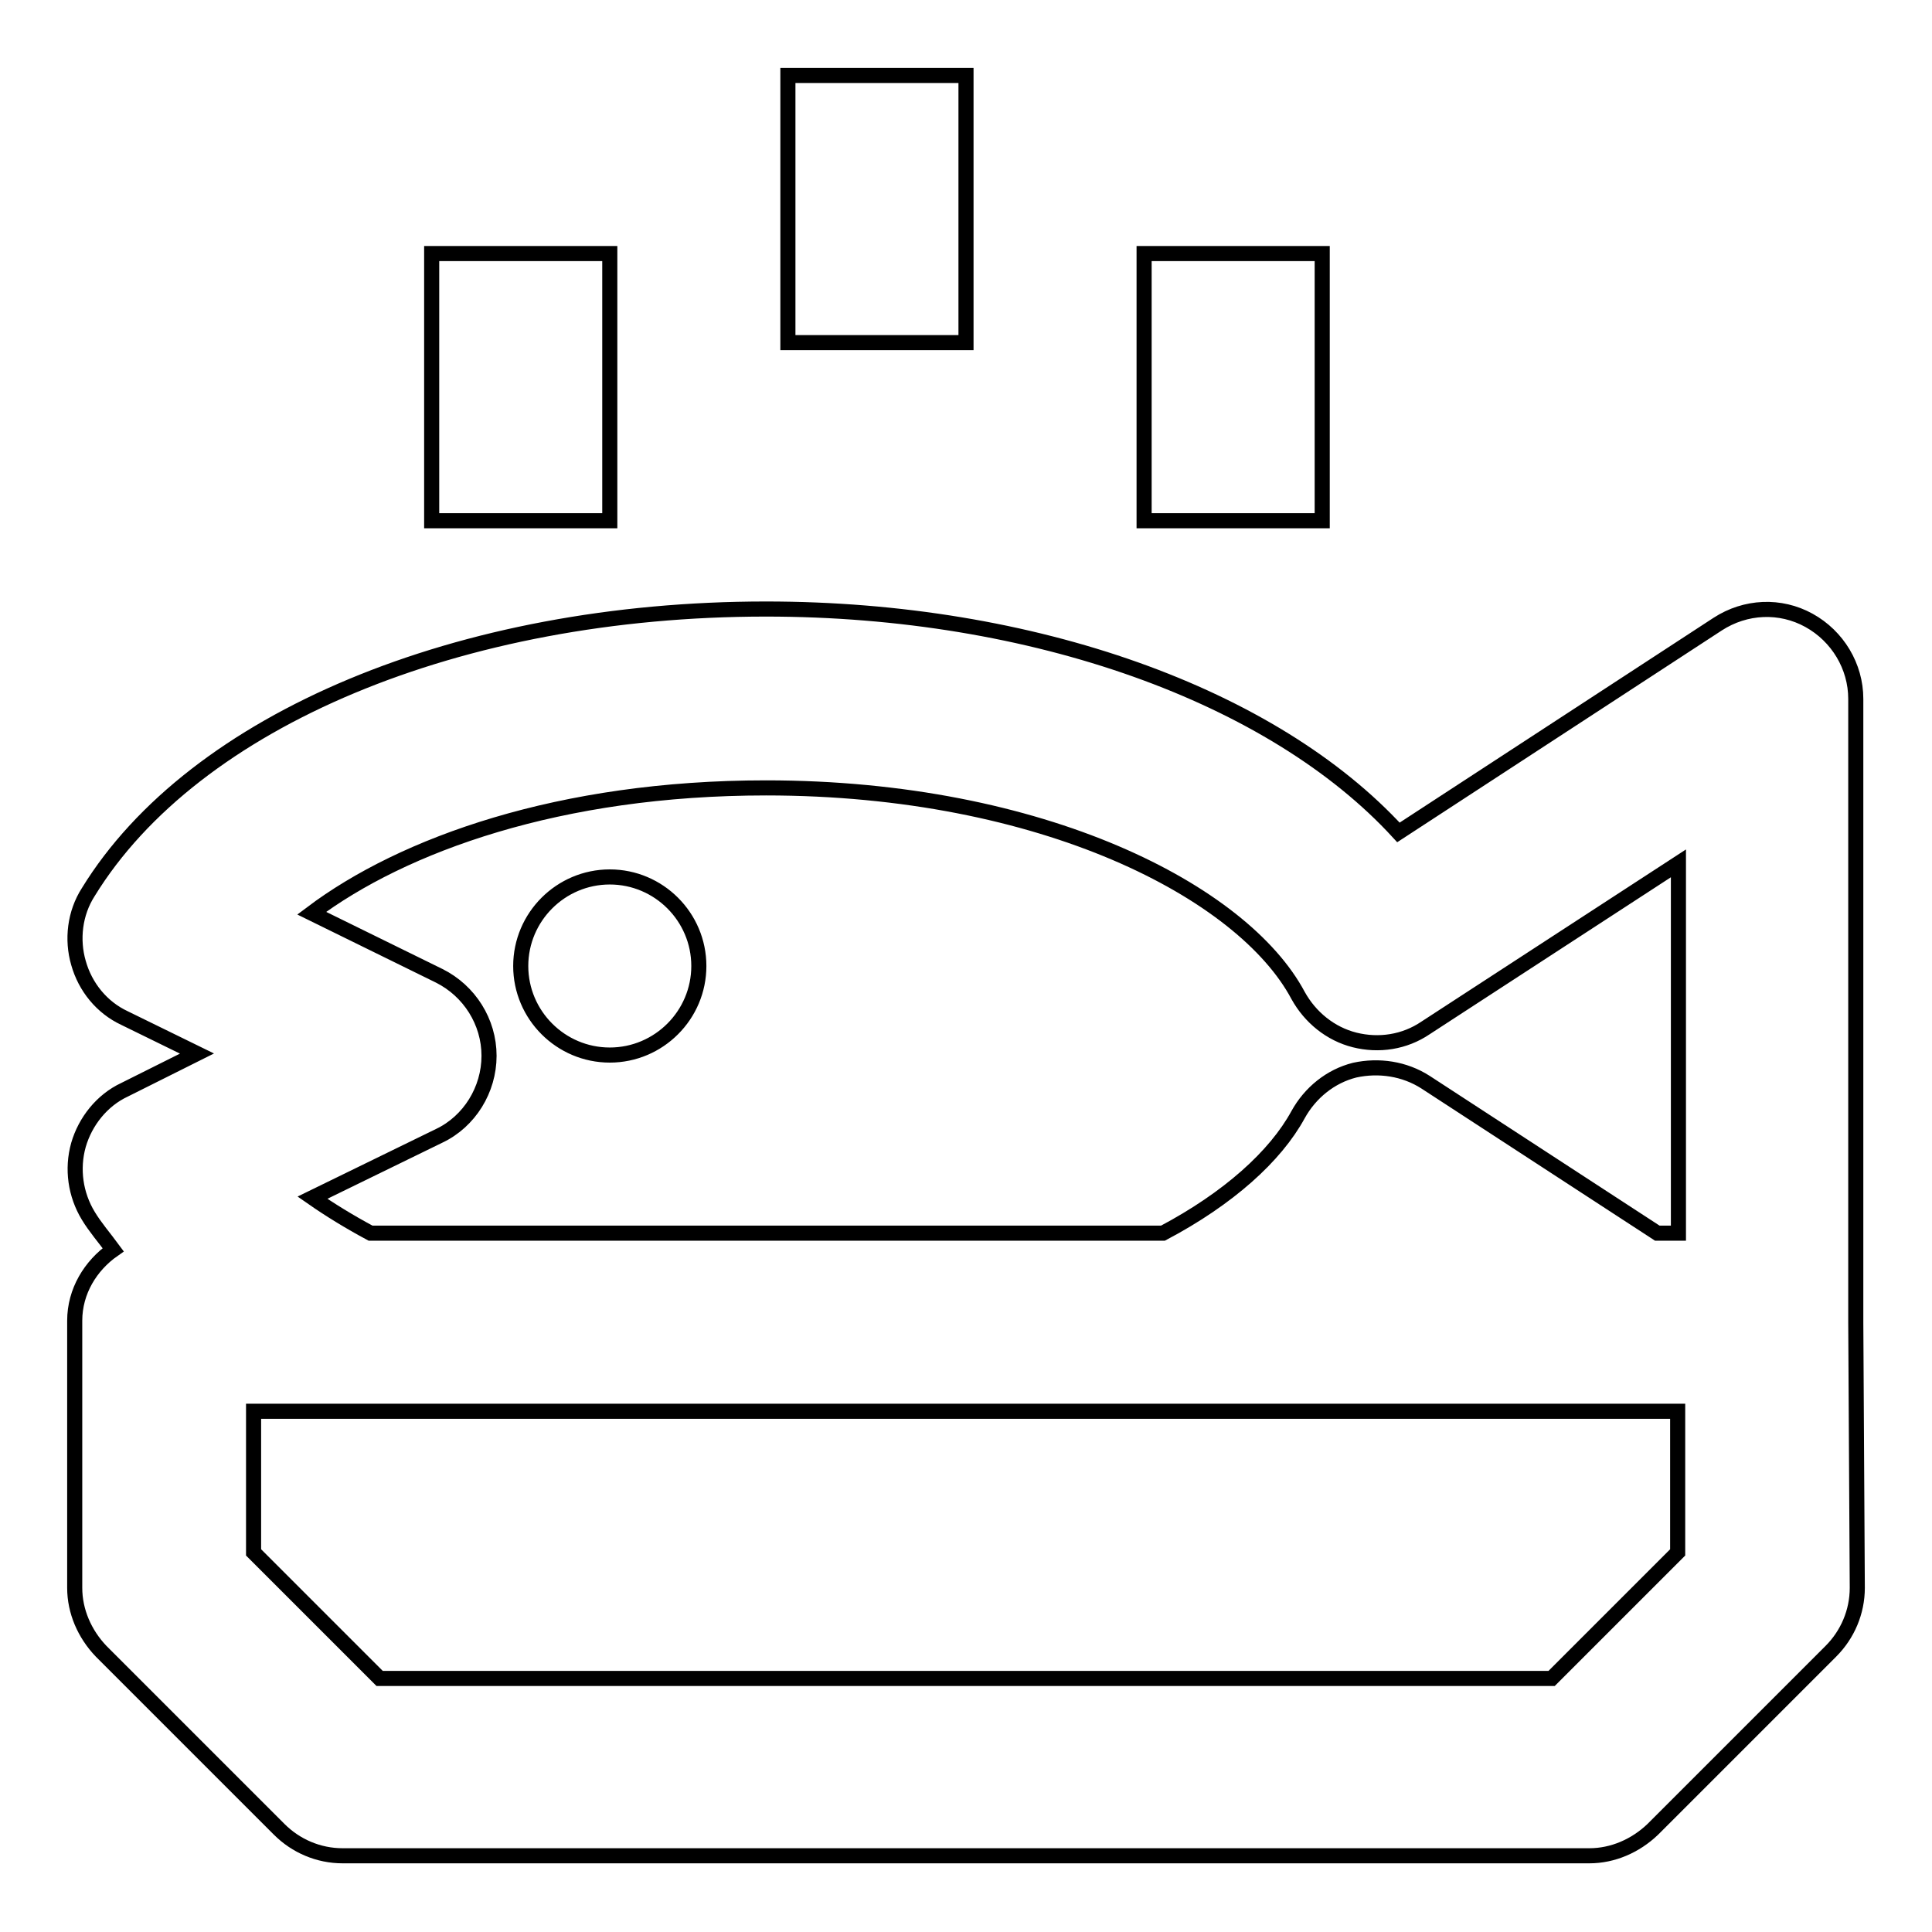 <?xml version="1.0" encoding="utf-8"?>
<!-- Svg Vector Icons : http://www.onlinewebfonts.com/icon -->
<!DOCTYPE svg PUBLIC "-//W3C//DTD SVG 1.1//EN" "http://www.w3.org/Graphics/SVG/1.1/DTD/svg11.dtd">
<svg version="1.1" xmlns="http://www.w3.org/2000/svg" xmlns:xlink="http://www.w3.org/1999/xlink" x="0px" y="0px" viewBox="0 0 256 256" enable-background="new 0 0 256 256" xml:space="preserve">
<g> <path stroke-width="2" fill-opacity="0" stroke="#000000"  d="M69,128c0,6.5,5.3,11.8,11.8,11.8c6.5,0,11.8-5.3,11.8-11.8c0,0,0,0,0,0c0-6.5-5.3-11.8-11.8-11.8 C74.3,116.2,69,121.5,69,128C69,128,69,128,69,128z M245.9,175.2V92.6c0-4.3-2.4-8.3-6.2-10.4c-3.8-2.1-8.4-1.9-12.1,0.5 l-42.3,27.6c-16.6-18.1-48.3-29.6-83.8-29.6c-40.6,0-75.8,14.7-89.8,37.5c-1.8,2.8-2.2,6.3-1.3,9.4c0.9,3.2,3.1,5.9,6.1,7.3 l9.6,4.7l-9.6,4.8c-3,1.4-5.2,4.2-6.1,7.3c-0.9,3.2-0.4,6.6,1.3,9.4c0.9,1.5,2.2,3,3.3,4.5c-3,2.1-5.1,5.5-5.1,9.4v35.4 c0,3.1,1.3,6.1,3.5,8.4l23.6,23.6c2.2,2.2,5.2,3.5,8.4,3.5h165.2c3.1,0,6.1-1.3,8.4-3.5l23.6-23.6c2.2-2.2,3.5-5.2,3.5-8.4 L245.9,175.2z M101.5,104.4c36.7,0,63.2,13.8,70.5,27.5c1.6,2.9,4.3,5.1,7.5,5.9c3.2,0.8,6.6,0.3,9.4-1.6l33.5-21.8v49h-2.8 l-30.7-20c-2.8-1.8-6.2-2.3-9.4-1.6c-3.2,0.8-5.9,3-7.5,5.9c-3,5.5-9.2,11.1-17.9,15.7H49.1c-2.8-1.5-5.4-3.1-7.7-4.7l16.8-8.2 c4-1.9,6.6-6.1,6.6-10.6s-2.6-8.6-6.6-10.6L41.3,121C53.4,111.9,74.2,104.4,101.5,104.4z M222.3,205.7l-16.7,16.7H50.3l-16.7-16.7 V187h188.7V205.7L222.3,205.7z M104.4,10H128v35.4h-23.6V10z M57.2,33.6h23.6V69H57.2V33.6z M151.6,33.6h23.6V69h-23.6V33.6z"/></g>
</svg>